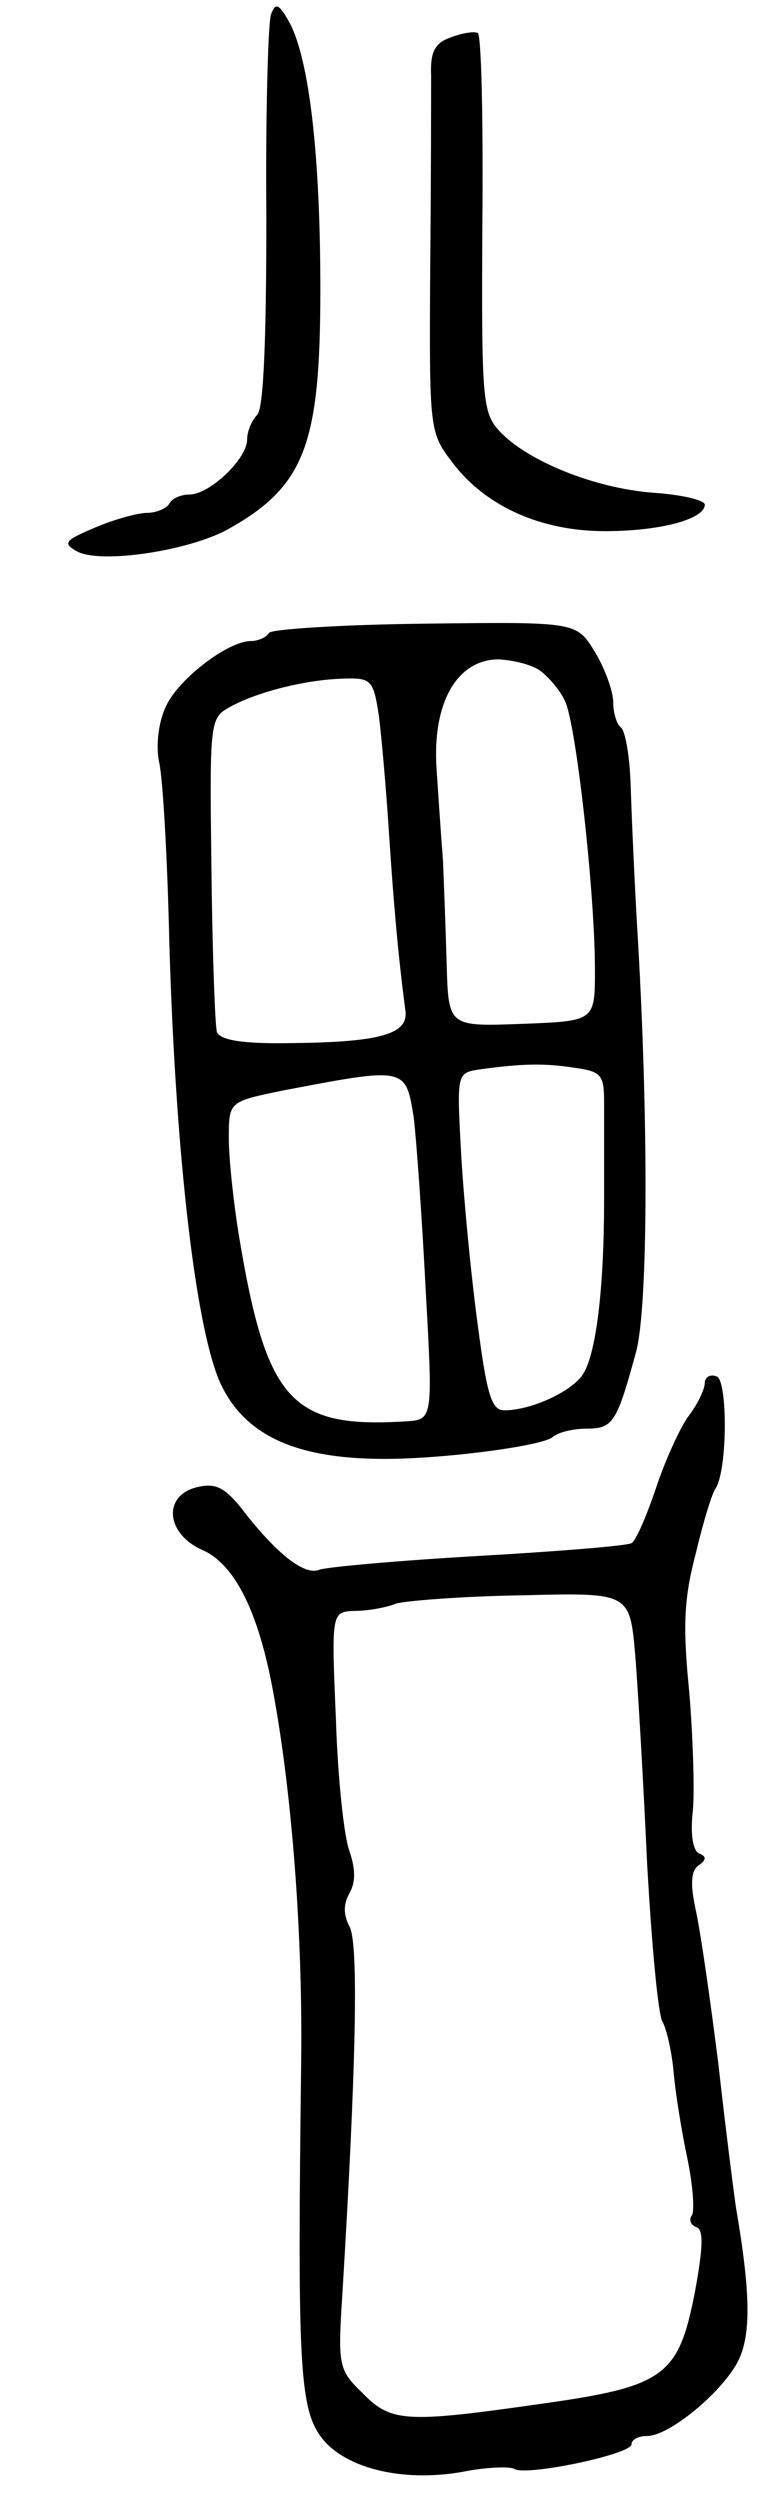 <svg version="1.0" xmlns="http://www.w3.org/2000/svg" width="85" height="273" viewBox="0 0 85 273" ><g transform="translate(0,273) scale(0.1,-0.1)" ><path d="M296 2714 c-3 -9 -6 -108 -5 -221 0 -134 -3 -209 -10 -216 -6 -6 -11 -18 -11 -27 0 -21 -41 -60 -63 -60 -9 0 -19 -4 -22 -10 -3 -5 -14 -10 -24 -10 -10 0 -36 -7 -57 -16 -33 -14 -36 -17 -20 -26 25 -14 121 0 165 24 84 47 101 92 101 262 0 146 -12 249 -33 290 -12 22 -16 24 -21 10z"/><path d="M492 2689 c-17 -6 -22 -16 -21 -41 0 -18 0 -113 -1 -212 -1 -177 -1 -178 25 -212 36 -47 96 -74 166 -74 60 0 109 13 109 29 0 5 -26 11 -57 13 -64 5 -138 35 -168 68 -18 20 -19 36 -18 226 1 112 -1 205 -5 208 -4 2 -17 0 -30 -5z"/><path d="M294 2039 c-3 -5 -12 -9 -20 -9 -25 0 -80 -42 -93 -72 -8 -17 -11 -43 -7 -61 4 -18 9 -106 11 -197 7 -238 30 -431 58 -485 27 -53 81 -77 171 -78 65 -1 180 14 190 24 6 5 22 9 37 9 29 0 33 7 54 84 13 49 14 252 1 466 -3 52 -6 121 -7 153 -1 32 -6 60 -11 63 -4 3 -8 15 -8 27 0 12 -9 37 -20 55 -20 33 -20 33 -185 31 -91 -1 -168 -6 -171 -10z m297 -42 c9 -7 21 -21 26 -32 12 -22 33 -209 33 -294 0 -56 0 -56 -80 -59 -80 -3 -80 -3 -82 65 -1 37 -3 88 -4 113 -2 25 -5 70 -7 100 -5 72 22 120 68 120 17 -1 37 -6 46 -13z m-177 -49 c3 -24 8 -81 11 -128 5 -76 10 -134 18 -194 3 -25 -27 -34 -124 -35 -53 -1 -78 3 -82 12 -2 6 -5 87 -6 178 -2 165 -2 165 22 178 30 16 82 29 123 30 30 1 32 -2 38 -41z m214 -384 c29 -4 32 -8 32 -37 0 -18 0 -66 0 -107 0 -99 -9 -171 -24 -192 -14 -19 -57 -38 -85 -38 -14 0 -19 17 -29 93 -7 51 -15 134 -18 184 -5 90 -5 91 18 95 50 7 74 7 106 2z m-176 -54 c3 -25 9 -109 13 -187 8 -143 8 -143 -21 -145 -126 -8 -153 22 -183 203 -6 37 -11 84 -11 106 0 40 0 40 58 52 136 26 135 26 144 -29z"/><path d="M770 1220 c0 -7 -8 -24 -19 -38 -10 -15 -26 -51 -35 -79 -10 -29 -21 -55 -26 -58 -5 -3 -80 -9 -167 -14 -87 -5 -165 -12 -174 -15 -16 -7 -47 17 -86 68 -18 22 -28 27 -48 22 -37 -9 -34 -50 5 -68 36 -15 62 -67 78 -153 21 -112 33 -269 31 -410 -4 -320 -2 -373 21 -405 25 -35 89 -51 156 -39 25 5 51 6 56 3 13 -8 128 16 128 27 0 5 7 9 17 9 24 0 81 47 99 81 15 29 14 76 -2 169 -2 14 -11 83 -19 155 -9 72 -20 148 -25 170 -6 28 -5 42 3 48 9 6 9 10 1 13 -7 3 -10 21 -7 47 2 23 0 82 -4 130 -7 70 -6 101 7 150 8 34 18 67 22 72 13 21 13 118 1 122 -7 3 -13 -1 -13 -7z m-76 -297 c3 -37 9 -140 13 -228 5 -88 12 -166 17 -173 4 -7 10 -32 12 -55 2 -23 9 -66 15 -94 6 -29 8 -57 5 -62 -4 -5 -1 -11 5 -13 8 -3 7 -23 -2 -72 -18 -91 -33 -102 -169 -121 -147 -21 -163 -20 -194 12 -26 25 -27 30 -22 107 15 247 18 383 8 402 -7 13 -7 25 0 37 7 13 6 27 0 45 -6 15 -13 80 -15 145 -5 117 -5 117 21 118 15 0 35 4 45 8 10 3 72 8 137 9 118 3 118 3 124 -65z"/></g></svg> 
